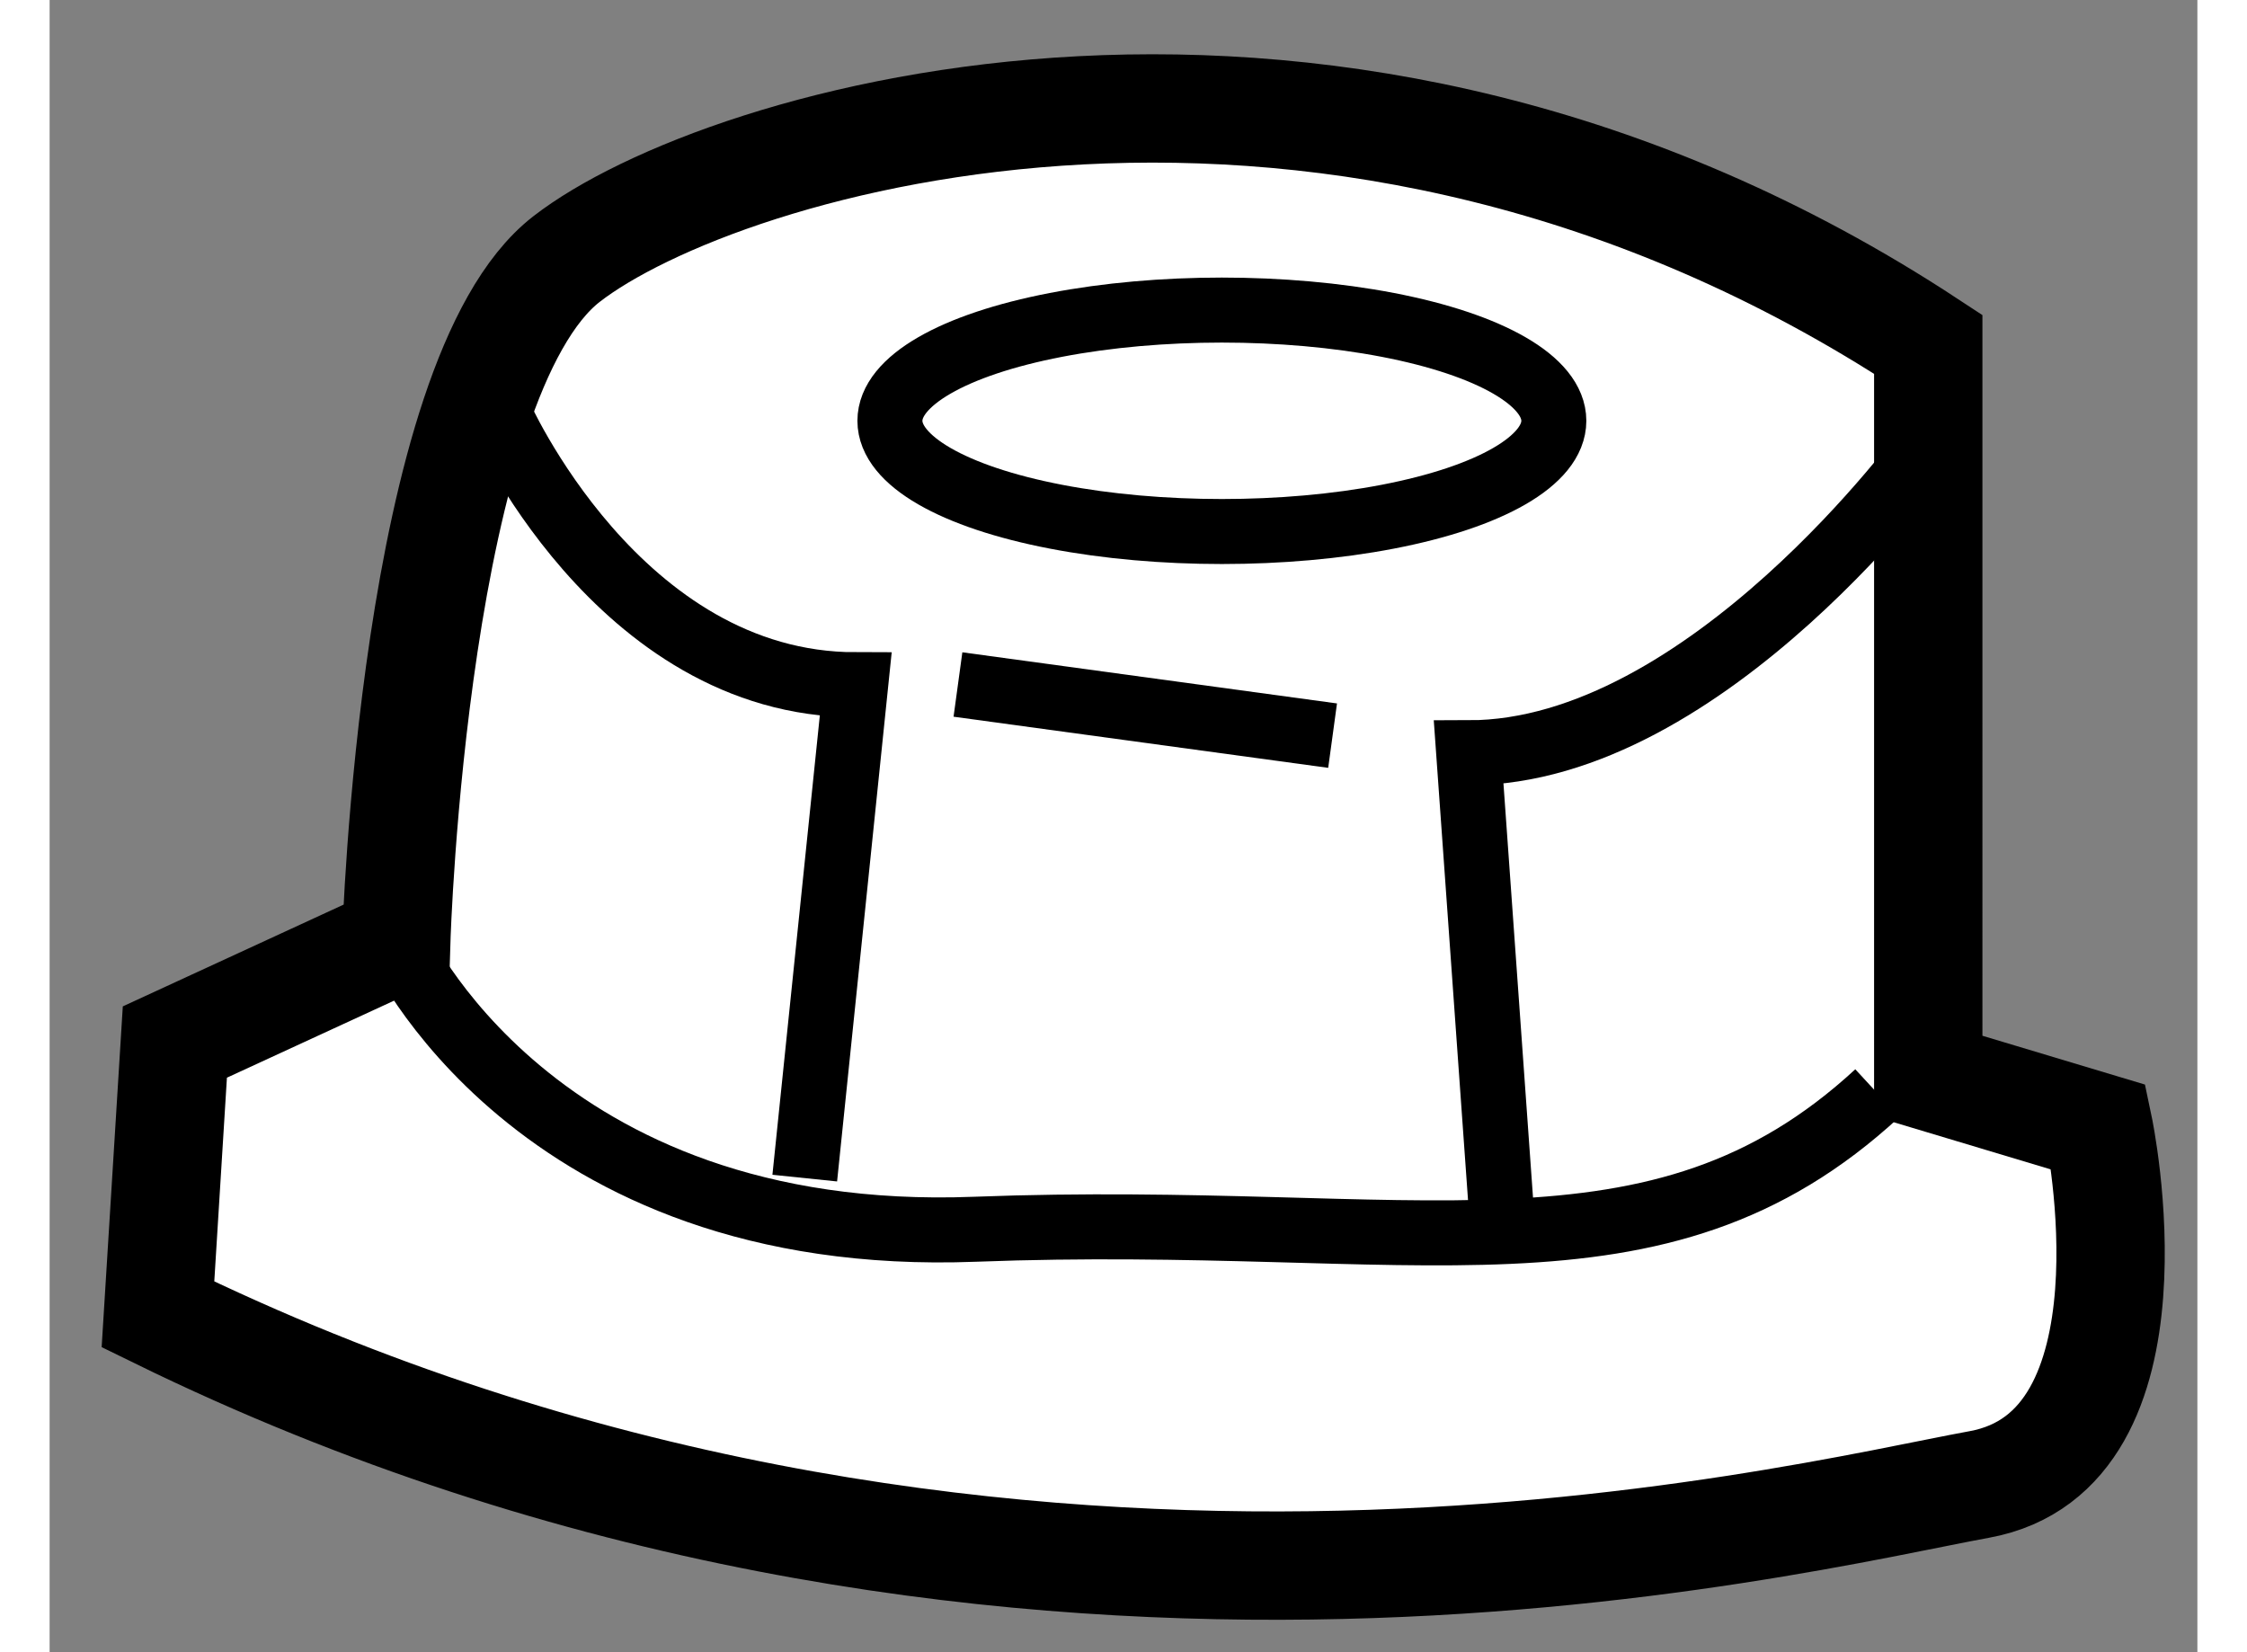 <?xml version="1.0" encoding="utf-8"?>
<!-- Generator: Adobe Illustrator 15.1.0, SVG Export Plug-In . SVG Version: 6.00 Build 0)  -->
<!DOCTYPE svg PUBLIC "-//W3C//DTD SVG 1.1//EN" "http://www.w3.org/Graphics/SVG/1.1/DTD/svg11.dtd">
<svg version="1.1" xmlns="http://www.w3.org/2000/svg" xmlns:xlink="http://www.w3.org/1999/xlink" x="0px" y="0px" width="244.8px"
	 height="180px" viewBox="49.084 4.424 9.912 7.625" enable-background="new 0 0 244.8 180" xml:space="preserve">
	
<rect x="49.084" y="4.424" width="9.912" height="7.625" fill="#808080" stroke="none"/>
	
<g><path fill="#FFFFFF" stroke="#000000" stroke-width="0.5" d="M50.684,8.762c0,0,0.078-2.593,0.785-3.142s3.535-1.414,6.285,0.393
			V9.39l0.786,0.236c0,0,0.314,1.492-0.551,1.649c-0.863,0.157-4.557,1.1-8.405-0.785l0.078-1.257L50.684,8.762z"></path><path fill="none" stroke="#000000" stroke-width="0.3" d="M50.684,8.762c0,0,0.629,1.414,2.671,1.335
			c2.043-0.078,3.143,0.314,4.164-0.628"></path><path fill="none" stroke="#000000" stroke-width="0.3" d="M51.155,6.327c0,0,0.549,1.257,1.649,1.257l-0.235,2.277"></path><path fill="none" stroke="#000000" stroke-width="0.3" d="M57.754,6.484c0,0-1.021,1.414-2.121,1.414l0.157,2.199"></path><line fill="none" stroke="#000000" stroke-width="0.3" x1="53.276" y1="7.583" x2="55.005" y2="7.819"></line><ellipse fill="none" stroke="#000000" stroke-width="0.3" cx="54.494" cy="6.366" rx="1.532" ry="0.511"></ellipse></g>


</svg>